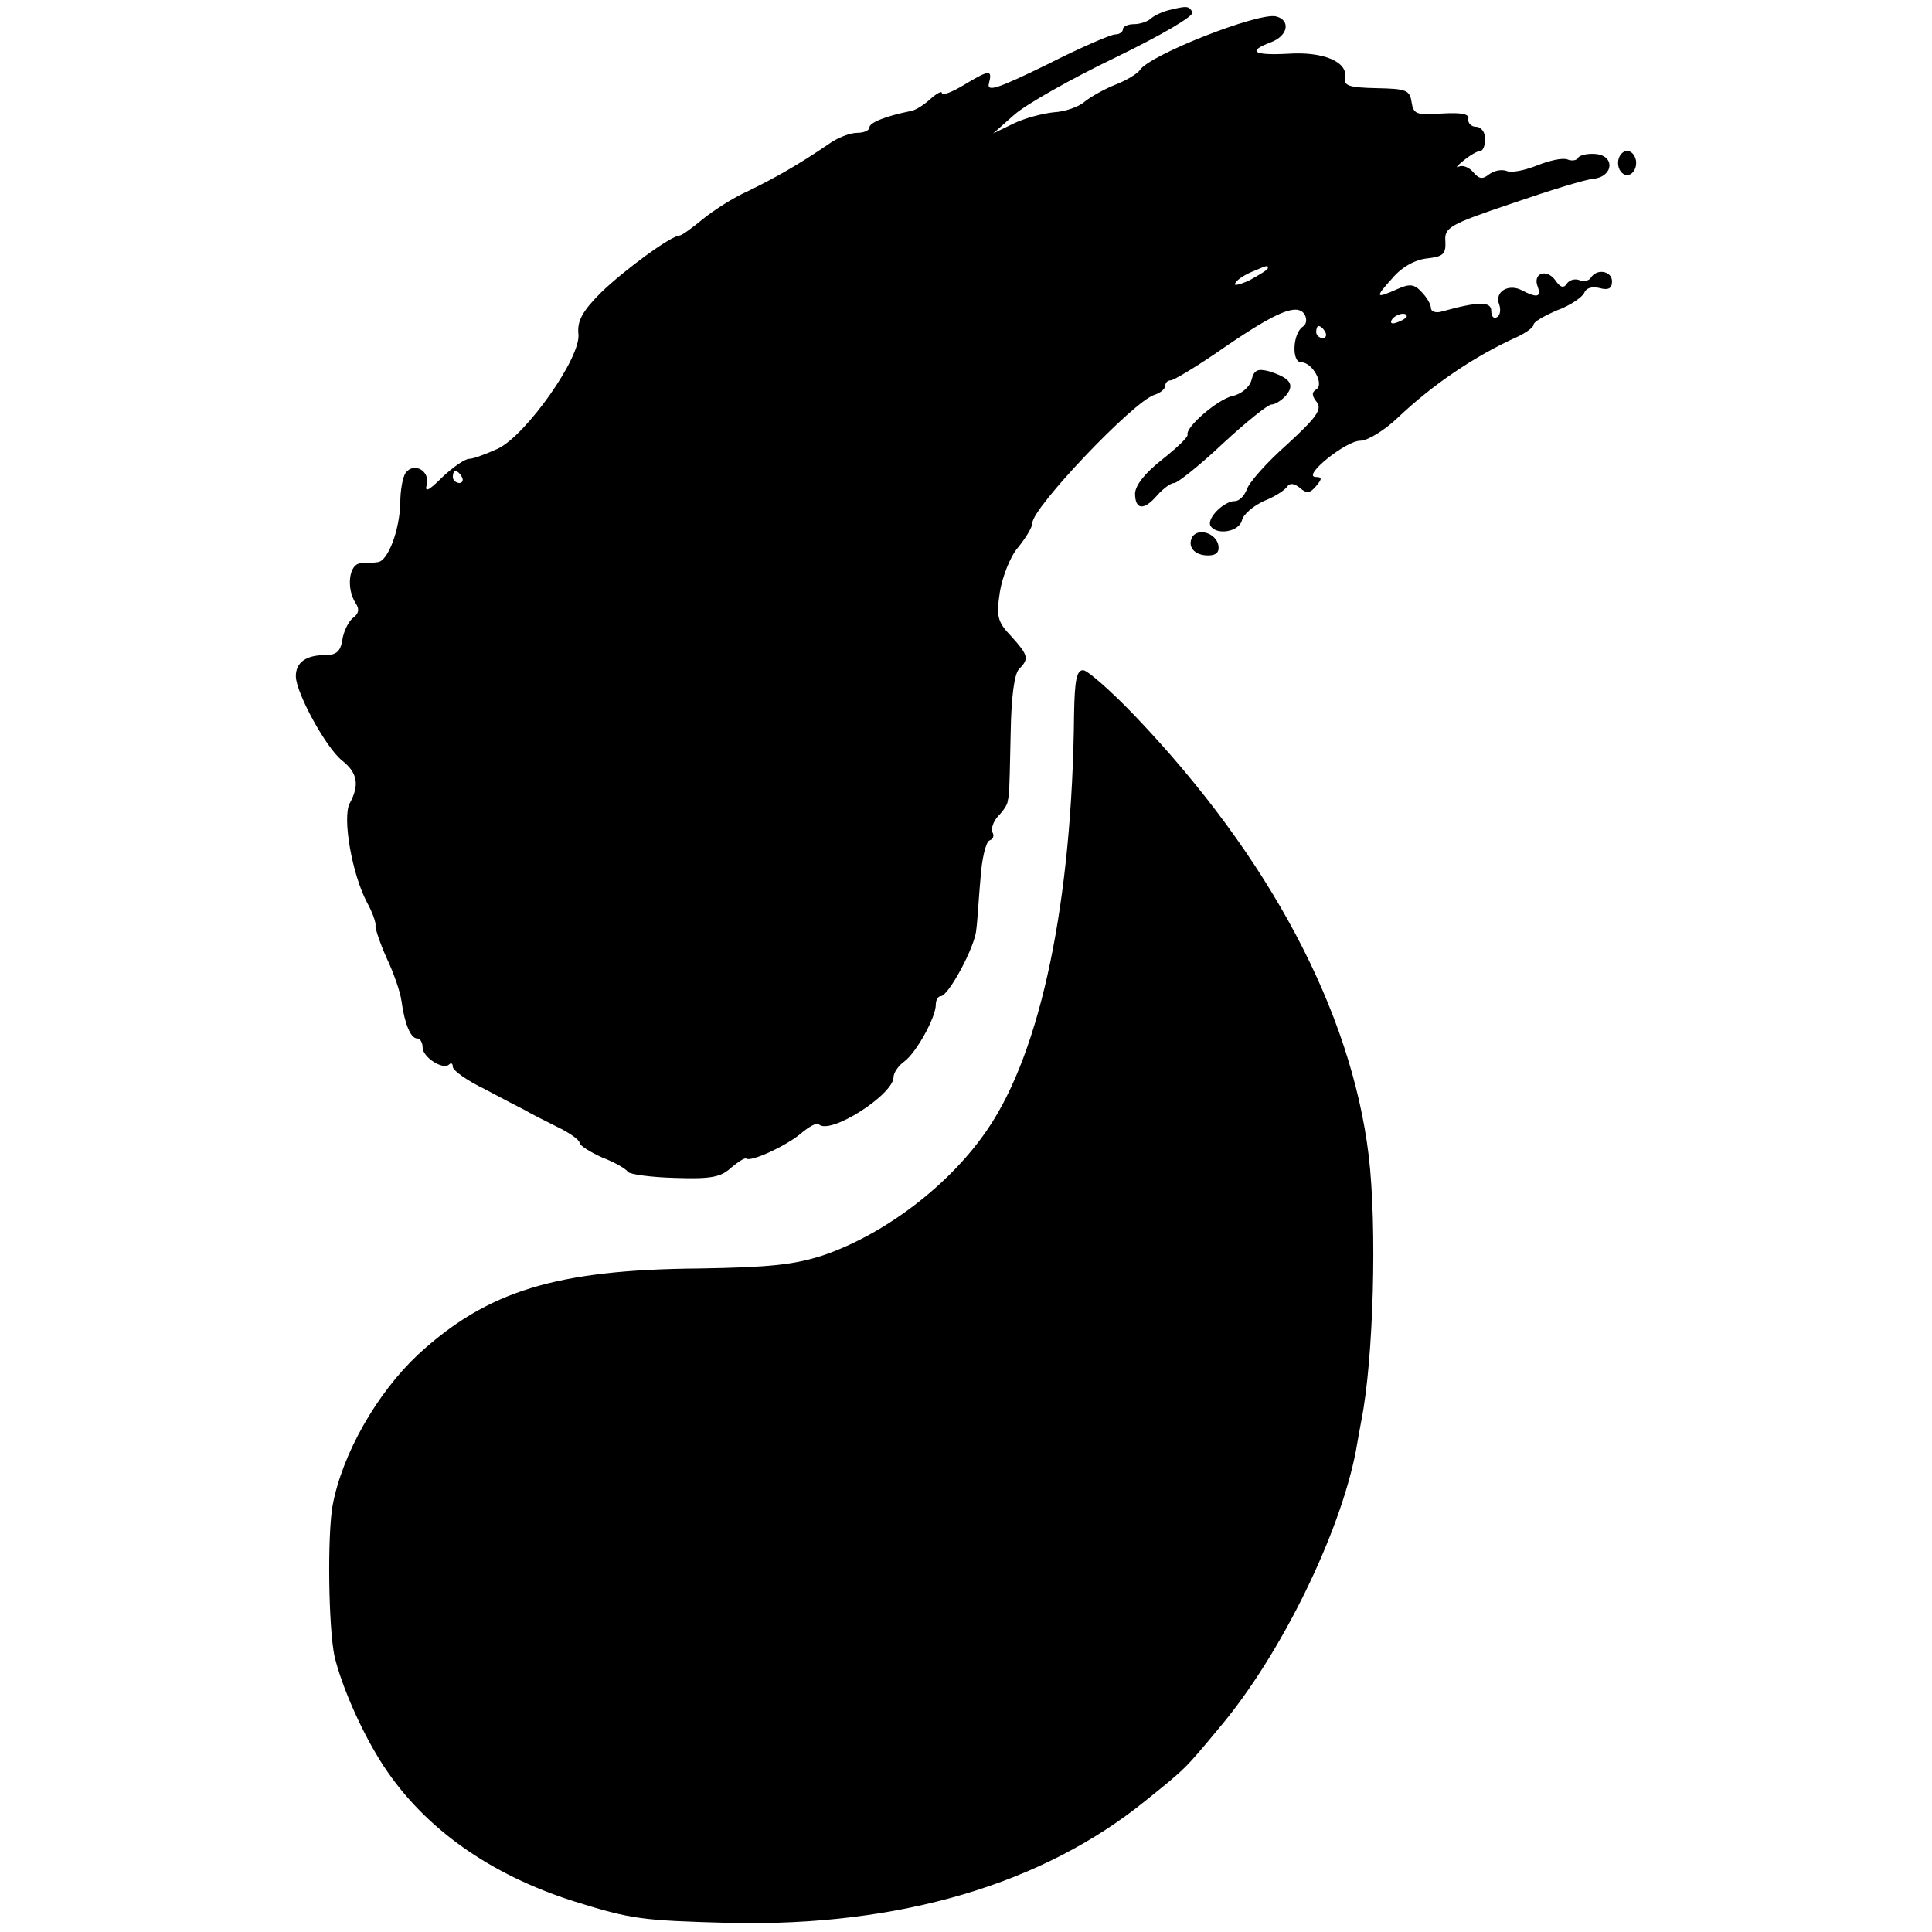 <?xml version="1.0" standalone="no"?>
<!DOCTYPE svg PUBLIC "-//W3C//DTD SVG 20010904//EN"
 "http://www.w3.org/TR/2001/REC-SVG-20010904/DTD/svg10.dtd">
<svg version="1.0" xmlns="http://www.w3.org/2000/svg"
 width="320pt" height="320pt" viewBox="0 0 320 320"
 preserveAspectRatio="xMidYMid meet">
<g transform="translate(0,320) scale(0.1,-0.1)"
fill="#000000" stroke="none">
<path d="M1935 3183 c-11 -3 -24 -9 -29 -14 -6 -5 -18 -9 -28 -9 -10 0 -18 -4
-18 -8 0 -5 -6 -9 -13 -9 -7 0 -58 -22 -113 -50 -82 -40 -100 -46 -96 -31 6
23 1 23 -42 -3 -20 -12 -36 -18 -36 -13 0 4 -9 -1 -19 -10 -11 -10 -25 -19
-33 -20 -40 -8 -68 -19 -68 -27 0 -5 -9 -9 -20 -9 -12 0 -33 -8 -48 -19 -50
-34 -87 -55 -132 -77 -25 -11 -59 -33 -76 -47 -18 -15 -35 -27 -38 -27 -14 0
-92 -57 -131 -95 -31 -31 -39 -47 -37 -68 5 -38 -86 -167 -133 -190 -20 -9
-41 -17 -48 -17 -7 0 -27 -14 -44 -30 -24 -24 -30 -26 -26 -12 5 22 -21 37
-35 19 -5 -7 -9 -29 -9 -50 -1 -44 -20 -96 -37 -98 -6 -1 -19 -2 -28 -2 -20 0
-25 -41 -9 -66 7 -10 5 -18 -5 -25 -7 -6 -15 -22 -17 -36 -3 -19 -10 -25 -28
-25 -32 0 -49 -12 -49 -35 0 -27 50 -119 77 -140 25 -20 29 -40 12 -71 -12
-24 4 -117 29 -164 9 -16 15 -34 14 -38 -1 -4 7 -28 18 -53 12 -25 23 -57 25
-72 5 -37 15 -62 26 -62 5 0 9 -7 9 -15 0 -16 34 -38 44 -28 3 3 6 2 6 -4 0
-6 24 -23 53 -37 28 -15 59 -31 67 -35 8 -5 32 -17 52 -27 21 -10 38 -22 38
-27 0 -4 17 -15 37 -24 21 -8 40 -19 43 -24 3 -4 38 -9 78 -10 59 -2 76 1 93
17 12 10 23 17 25 15 8 -6 68 22 91 42 13 11 26 18 29 15 18 -19 124 49 124
78 0 7 8 19 18 26 20 15 52 73 52 94 0 8 4 14 8 14 13 0 57 82 59 110 2 14 4
52 7 85 2 32 9 61 15 63 6 2 8 8 5 13 -3 6 1 18 9 27 9 9 16 20 16 25 1 4 2
10 2 15 1 4 2 48 3 99 1 59 6 97 14 105 17 17 15 23 -13 54 -23 24 -25 33 -19
73 4 25 17 59 30 74 13 16 24 34 24 41 0 25 167 201 202 212 10 3 18 10 18 15
0 5 4 9 9 9 5 0 45 24 88 54 89 61 122 74 134 55 4 -8 3 -16 -3 -20 -17 -11
-19 -59 -3 -59 19 0 39 -37 25 -45 -8 -5 -7 -11 1 -21 9 -12 0 -25 -49 -70
-34 -30 -64 -64 -67 -75 -4 -10 -12 -19 -20 -19 -18 0 -47 -29 -40 -41 10 -16
47 -10 52 9 2 10 19 24 36 32 18 7 35 18 39 24 4 6 11 6 21 -2 11 -10 17 -9
27 3 10 12 10 15 -1 15 -23 1 50 60 74 60 12 0 40 17 62 38 58 55 127 102 198
134 15 7 27 16 27 20 0 5 18 15 39 24 22 8 42 22 45 29 3 8 13 11 25 8 15 -4
21 -1 21 11 0 17 -25 22 -35 6 -3 -5 -12 -7 -19 -4 -8 3 -17 0 -21 -6 -5 -8
-11 -6 -19 6 -15 20 -38 11 -29 -11 6 -17 -1 -19 -26 -6 -22 12 -46 -2 -38
-23 3 -8 2 -18 -3 -21 -6 -4 -10 1 -10 10 0 16 -21 16 -82 -1 -10 -3 -18 0
-18 6 0 6 -7 18 -16 27 -12 13 -20 13 -40 4 -36 -16 -37 -14 -8 18 16 19 38
31 58 33 26 3 31 7 30 28 -2 23 6 28 110 63 61 21 122 40 136 41 33 4 35 39 2
41 -13 1 -25 -2 -28 -6 -2 -5 -11 -6 -18 -3 -8 3 -30 -2 -50 -10 -20 -8 -43
-13 -51 -9 -9 3 -21 0 -29 -6 -10 -8 -16 -8 -26 4 -7 8 -17 12 -24 9 -6 -3 -2
2 8 10 11 9 23 16 28 16 4 0 8 9 8 20 0 11 -7 20 -15 20 -8 0 -14 6 -13 13 2
8 -10 11 -44 9 -42 -3 -47 -1 -50 19 -3 20 -9 22 -58 23 -46 1 -55 4 -52 18 4
26 -37 43 -95 39 -57 -3 -68 4 -28 19 29 11 33 37 8 43 -31 6 -209 -64 -225
-89 -4 -6 -22 -17 -40 -24 -18 -7 -41 -20 -51 -28 -10 -9 -33 -17 -52 -18 -19
-2 -49 -10 -67 -19 l-33 -16 35 31 c19 17 95 60 168 95 76 37 131 69 127 75
-6 10 -8 11 -40 3z m165 -427 c0 -3 -14 -11 -30 -20 -17 -8 -28 -10 -24 -5 3
6 16 14 28 19 26 11 26 11 26 6z m230 -80 c0 -2 -7 -7 -16 -10 -8 -3 -12 -2
-9 4 6 10 25 14 25 6z m-135 -26 c3 -5 1 -10 -4 -10 -6 0 -11 5 -11 10 0 6 2
10 4 10 3 0 8 -4 11 -10z m-1430 -240 c3 -5 1 -10 -4 -10 -6 0 -11 5 -11 10 0
6 2 10 4 10 3 0 8 -4 11 -10z"/>
<path d="M2680 2930 c0 -11 7 -20 15 -20 8 0 15 9 15 20 0 11 -7 20 -15 20 -8
0 -15 -9 -15 -20z"/>
<path d="M2073 2571 c-3 -12 -17 -24 -32 -27 -25 -6 -78 -52 -74 -64 1 -4 -18
-22 -42 -41 -28 -22 -44 -42 -45 -56 0 -28 15 -29 37 -3 10 11 22 20 28 20 5
0 42 29 80 65 39 36 75 65 81 65 6 0 17 7 24 15 15 18 7 29 -28 40 -19 5 -25
2 -29 -14z"/>
<path d="M1975 2311 c-9 -16 3 -31 26 -31 14 0 19 6 17 17 -4 20 -33 29 -43
14z"/>
<path d="M1779 2018 c-3 -312 -55 -559 -143 -688 -62 -92 -170 -174 -272 -209
-49 -16 -89 -20 -206 -22 -237 -2 -351 -37 -466 -143 -68 -64 -125 -164 -141
-249 -9 -50 -7 -202 3 -250 12 -51 47 -130 82 -183 68 -103 176 -179 314 -223
96 -30 112 -32 260 -36 280 -6 517 64 688 203 67 54 64 51 123 122 101 120
199 321 225 458 2 12 6 34 9 50 20 101 26 320 12 438 -29 239 -164 494 -386
727 -40 42 -80 77 -87 77 -11 0 -14 -18 -15 -72z"/>
</g>
</svg>
